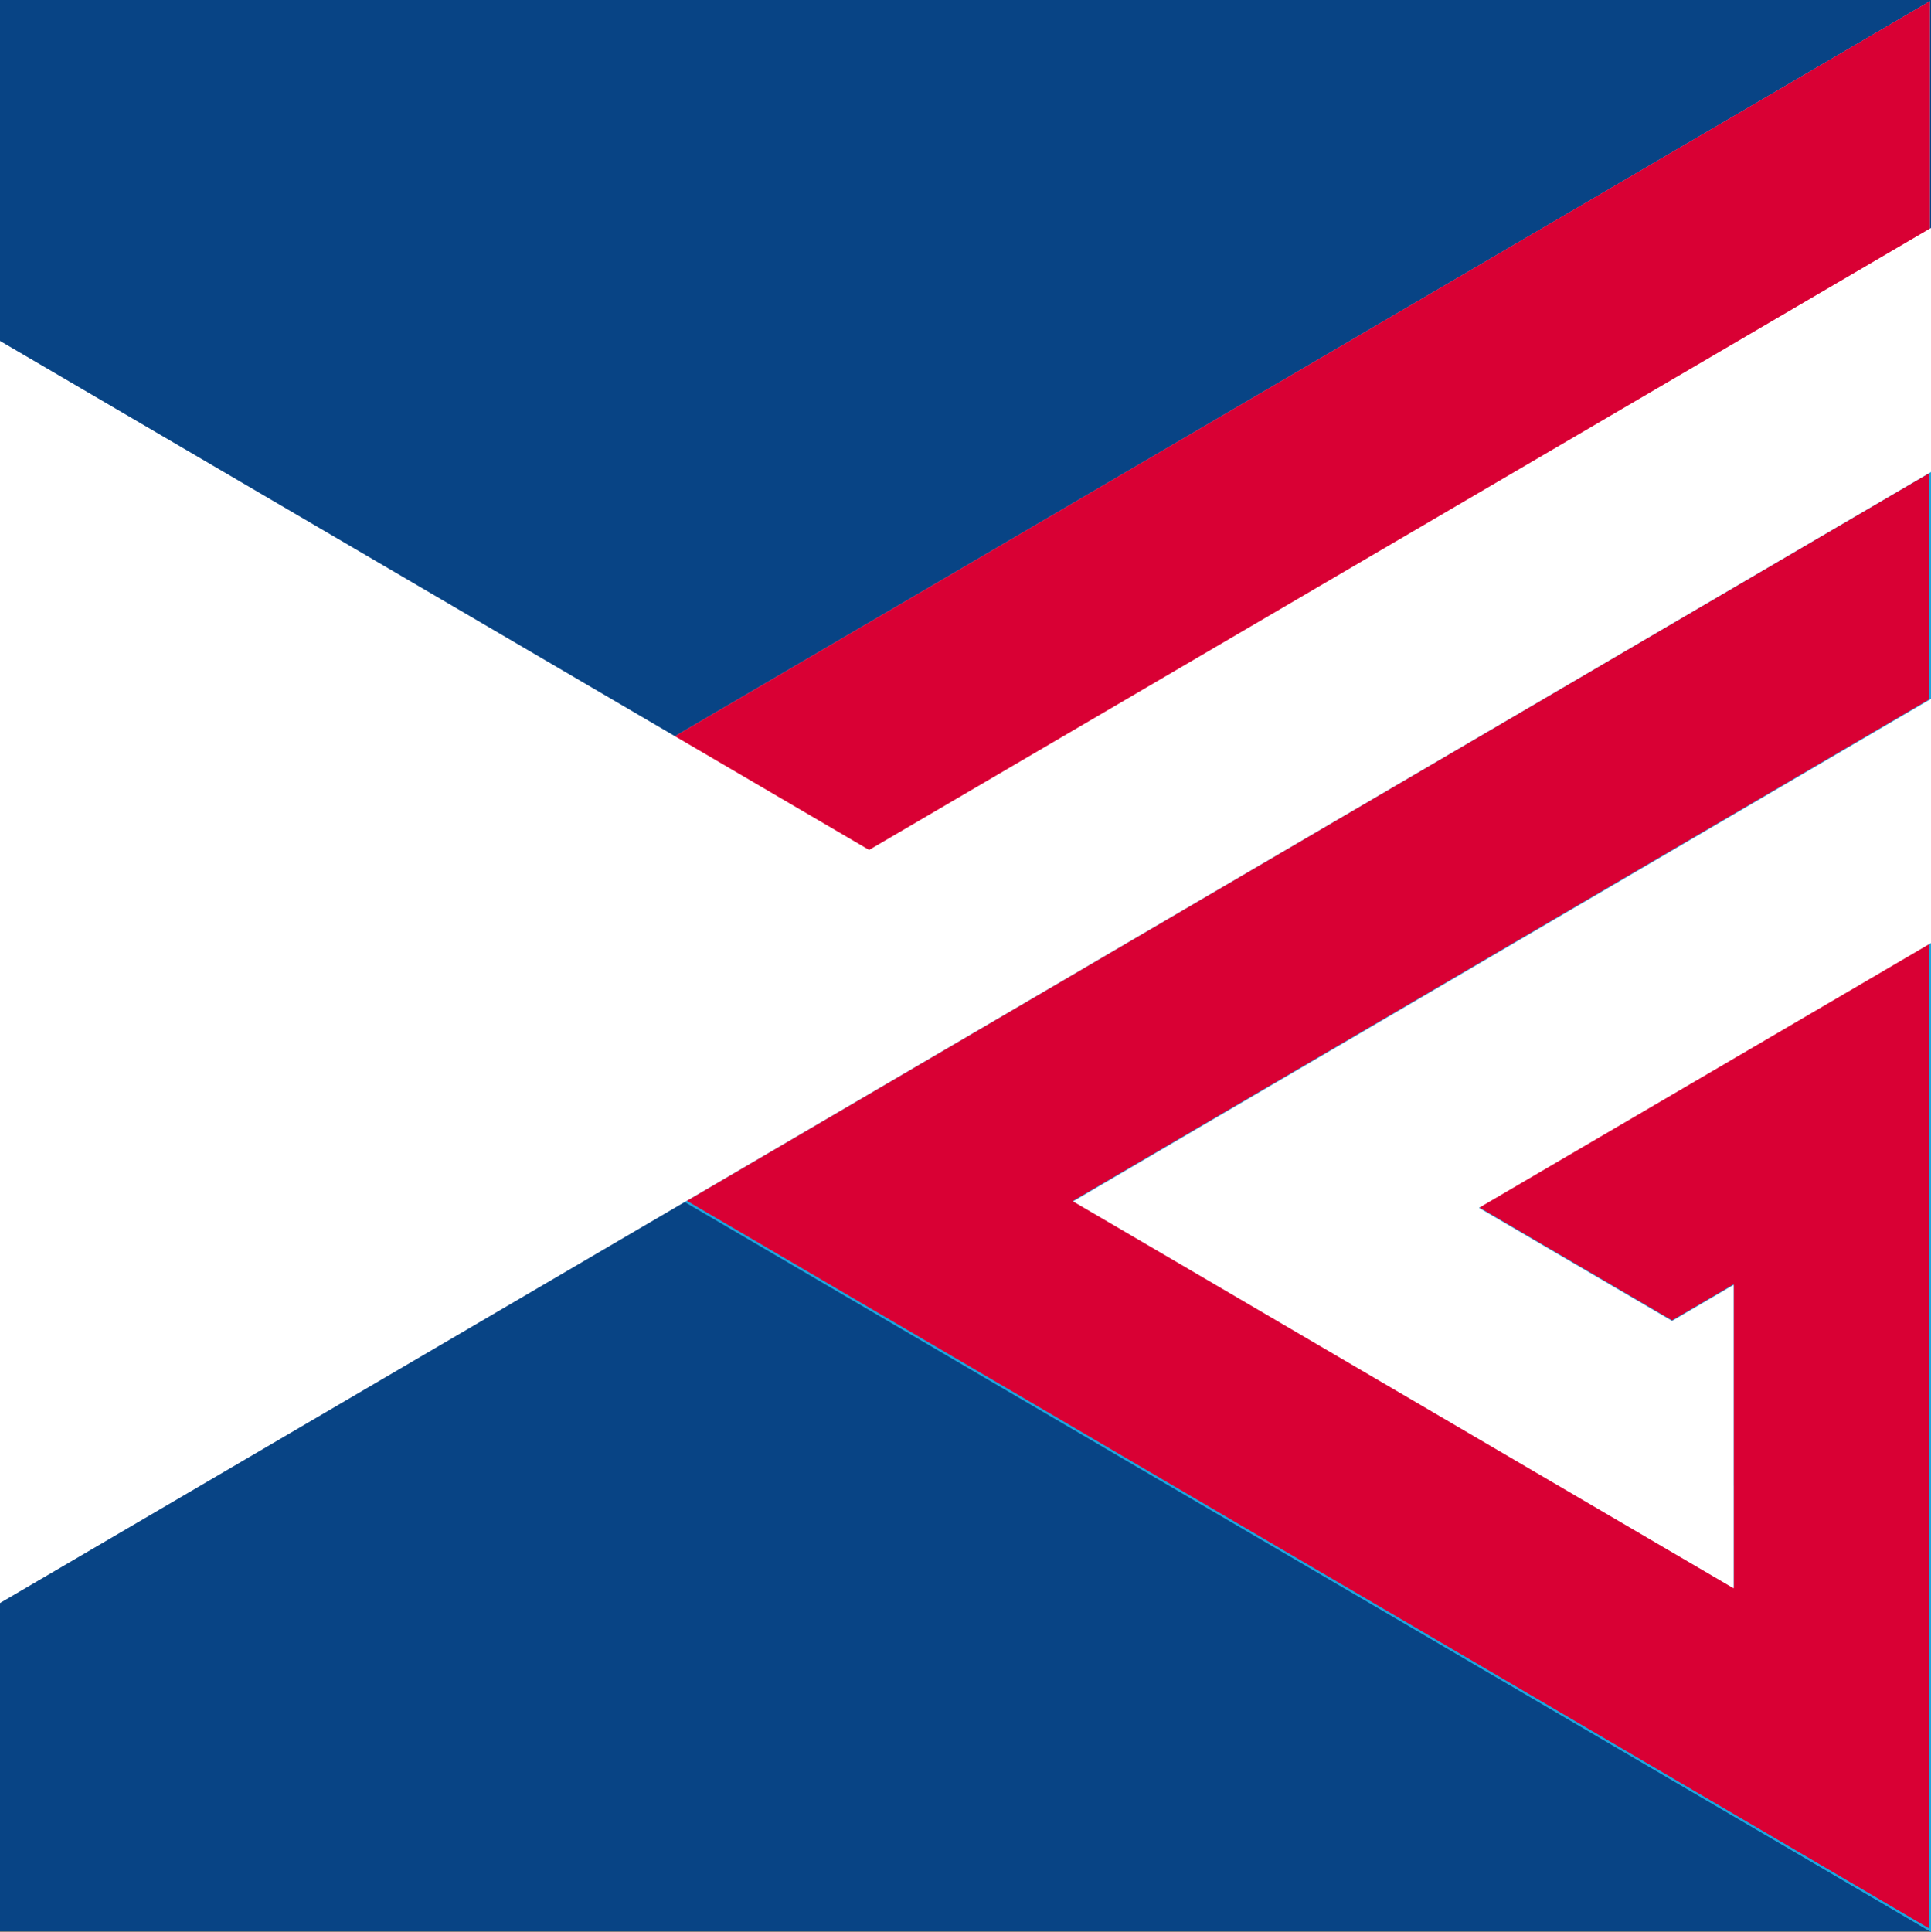 <svg xmlns="http://www.w3.org/2000/svg" id="Layer_1" viewBox="0 0 889.96 890.33"><rect x="0" y="0" width="889.96" height="890.33" fill="#808080" stroke="none"/><defs><style>.cls-1,.cls-2{fill:none;}.cls-3{fill:#8ecae6;}.cls-4{fill:#d90034;}.cls-5{fill:#fff;stroke:#fff;}.cls-5,.cls-6,.cls-2{stroke-miterlimit:10;}.cls-6{fill:#084485;stroke:#084485;}.cls-2{stroke:#1ca6df;}</style></defs><rect class="cls-6" x=".5" y=".5" width="888.96" height="888.96"></rect><polyline class="cls-3" points="400.53 392.26 400.53 392.26 798.5 159.18 400.53 392.26 310.53 339.56 798.5 53.77 889.46 .5 889.46 105.91 889.46 105.91 798.5 159.18 889.46 105.91 798.5 159.18 798.5 159.18"></polyline><polyline class="cls-4" points="400.53 392.26 400.53 392.26 798.5 159.18 400.53 392.26 310.53 339.56 798.5 53.77 889.46 .5 889.46 105.91 889.46 105.91 798.5 159.18 889.46 105.91 798.5 159.18 798.5 159.18"></polyline><path class="cls-4" d="M315.56,553.35h0s66.28-38.82,66.28-38.82h.03s113.7-66.6,113.7-66.6c0,0-113.7,66.59-113.7,66.59l-.03,.02s-35.09,20.55-66.28,38.82l275.05,161.08,207.89,121.75,90.96,53.27V433.99l-90.96,53.25,90.96-53.27v.02l-90.96,53.27v-.02l-117.9,69.05h.02s117.88-69.02,117.88-69.02l-117.88,69.04,90,52.71,27.88-16.33v138.07l-117.88-69.04h-.02s117.9,69.06,117.9,69.06v-.02l-117.9-69.02h.02s-83.23-48.76-83.23-48.76l83.21,48.76-89.99-52.71h-.02s.02-.03,.02-.03l6.78,3.97-6.77-3.96h-.02s-20.61-12.08-20.61-12.08v.03l20.58,12.06h.02s.02,0,.02,0l-57.29-33.55,36.67,21.47v.03l-74.46-43.61s302.96-177.43,302.96-177.43c0,0,0,0,0,0l-212.94,124.71,303.9-177.98-90.96,53.27s90.96-53.28,90.96-53.27h0v-105.41h0s-90.96,53.27-90.96,53.27l90.96-53.27-90.96,53.27h0s-482.94,282.84-482.94,282.84Z"></path><path class="cls-2" d="M315.56,553.35h0s66.28-38.82,66.28-38.82h.03s113.7-66.6,113.7-66.6c0,0-113.7,66.59-113.7,66.59l-.03,.02s-35.09,20.55-66.28,38.82l275.05,161.08,207.89,121.75,90.96,53.27V433.99l-90.96,53.25,90.96-53.27v.02l-90.96,53.27v-.02l-117.9,69.05h.02s117.88-69.02,117.88-69.02l-117.88,69.04,90,52.71,27.88-16.33v138.07l-117.88-69.04h-.02s117.9,69.06,117.9,69.06v-.02l-117.9-69.02h.02s-83.23-48.76-83.23-48.76l83.21,48.76-89.99-52.71h-.02s.02-.03,.02-.03l6.78,3.97-6.77-3.96h-.02s-20.61-12.08-20.61-12.08v.03l20.58,12.06h.02s.02,0,.02,0l-57.29-33.55,36.67,21.47v.03l-74.46-43.61s302.96-177.43,302.96-177.43c0,0,0,0,0,0l-212.94,124.71,303.9-177.98-90.96,53.27s90.96-53.28,90.96-53.27h0v-105.41h0s-90.96,53.27-90.96,53.27l90.96-53.27-90.96,53.27h0s-482.94,282.84-482.94,282.84Z"></path><path class="cls-5" d="M379.28,516.02l-63.72,37.32,61.36-35.94c.92-.54,1.68-.98,2.36-1.38l2.57-1.5h0s-.95,.56-2.56,1.5l-63.72,37.32c24.2-14.17,50.67-29.68,61.36-35.94l4.93-2.89,64.76-37.93,351.9-206.09s9.14-5.35,21.61-12.66l-21.61,12.65h0s41.52-24.31,68.46-40.09l-46.85,27.44c26.9-15.76,69.35-40.62,69.35-40.62V105.9h0s-2.95,1.73-2.95,1.73c-.8,.47-1.71,1-2.8,1.64l-4.25,2.49c-9.73,5.7-25.15,14.73-39.96,23.4l39.96-23.4c1.57-.92,3-1.76,4.25-2.49l5.75-3.37s-1.09,.64-2.95,1.73l-73.43,43-5.56,3.26h0s-.37,.22-.37,.22c.11-.07,.26-.15,.37-.22,0,0,32-18.74,32-18.74-12.35,7.23-24.23,14.19-32,18.74l-14,8.21-392.99,230.15h0s397.97-233.08,397.97-233.08l-397.97,233.08s-90-52.71-90-52.71L.5,157.97V737.85s0,0,0,0H.5s315.06-184.51,315.06-184.51L.5,737.85"></path><path class="cls-5" d="M798.5,690.2v-97.21l-27.88,16.33-90-52.71h-.02s117.9-69.06,117.9-69.06v.02l-117.88,69.04,117.88-69.04v-.02l90.96-53.25-90.96,53.27v-.02l90.96-53.25v-111.35s0,0,0,0c-18.57,10.87-78.66,46.07-89.37,52.34l89.37-52.34-90.96,53.27-212.94,124.71,206.35-120.85c4.23-2.48,6.59-3.86,6.59-3.86,0,0,.6-.35,1.6-.94l-8.19,4.8c-44.13,25.84-296.37,173.57-296.37,173.57l37.8,22.11,147.27,86.27h.02s-.02,0-.02,0h.02s117.86,69.01,117.86,69.01h.02s-.02,0-.02,0l-117.88-69.01,117.9,69.05v-46.35"></path><rect class="cls-1" x=".5" y=".5" width="888.96" height="888.96"></rect></svg>